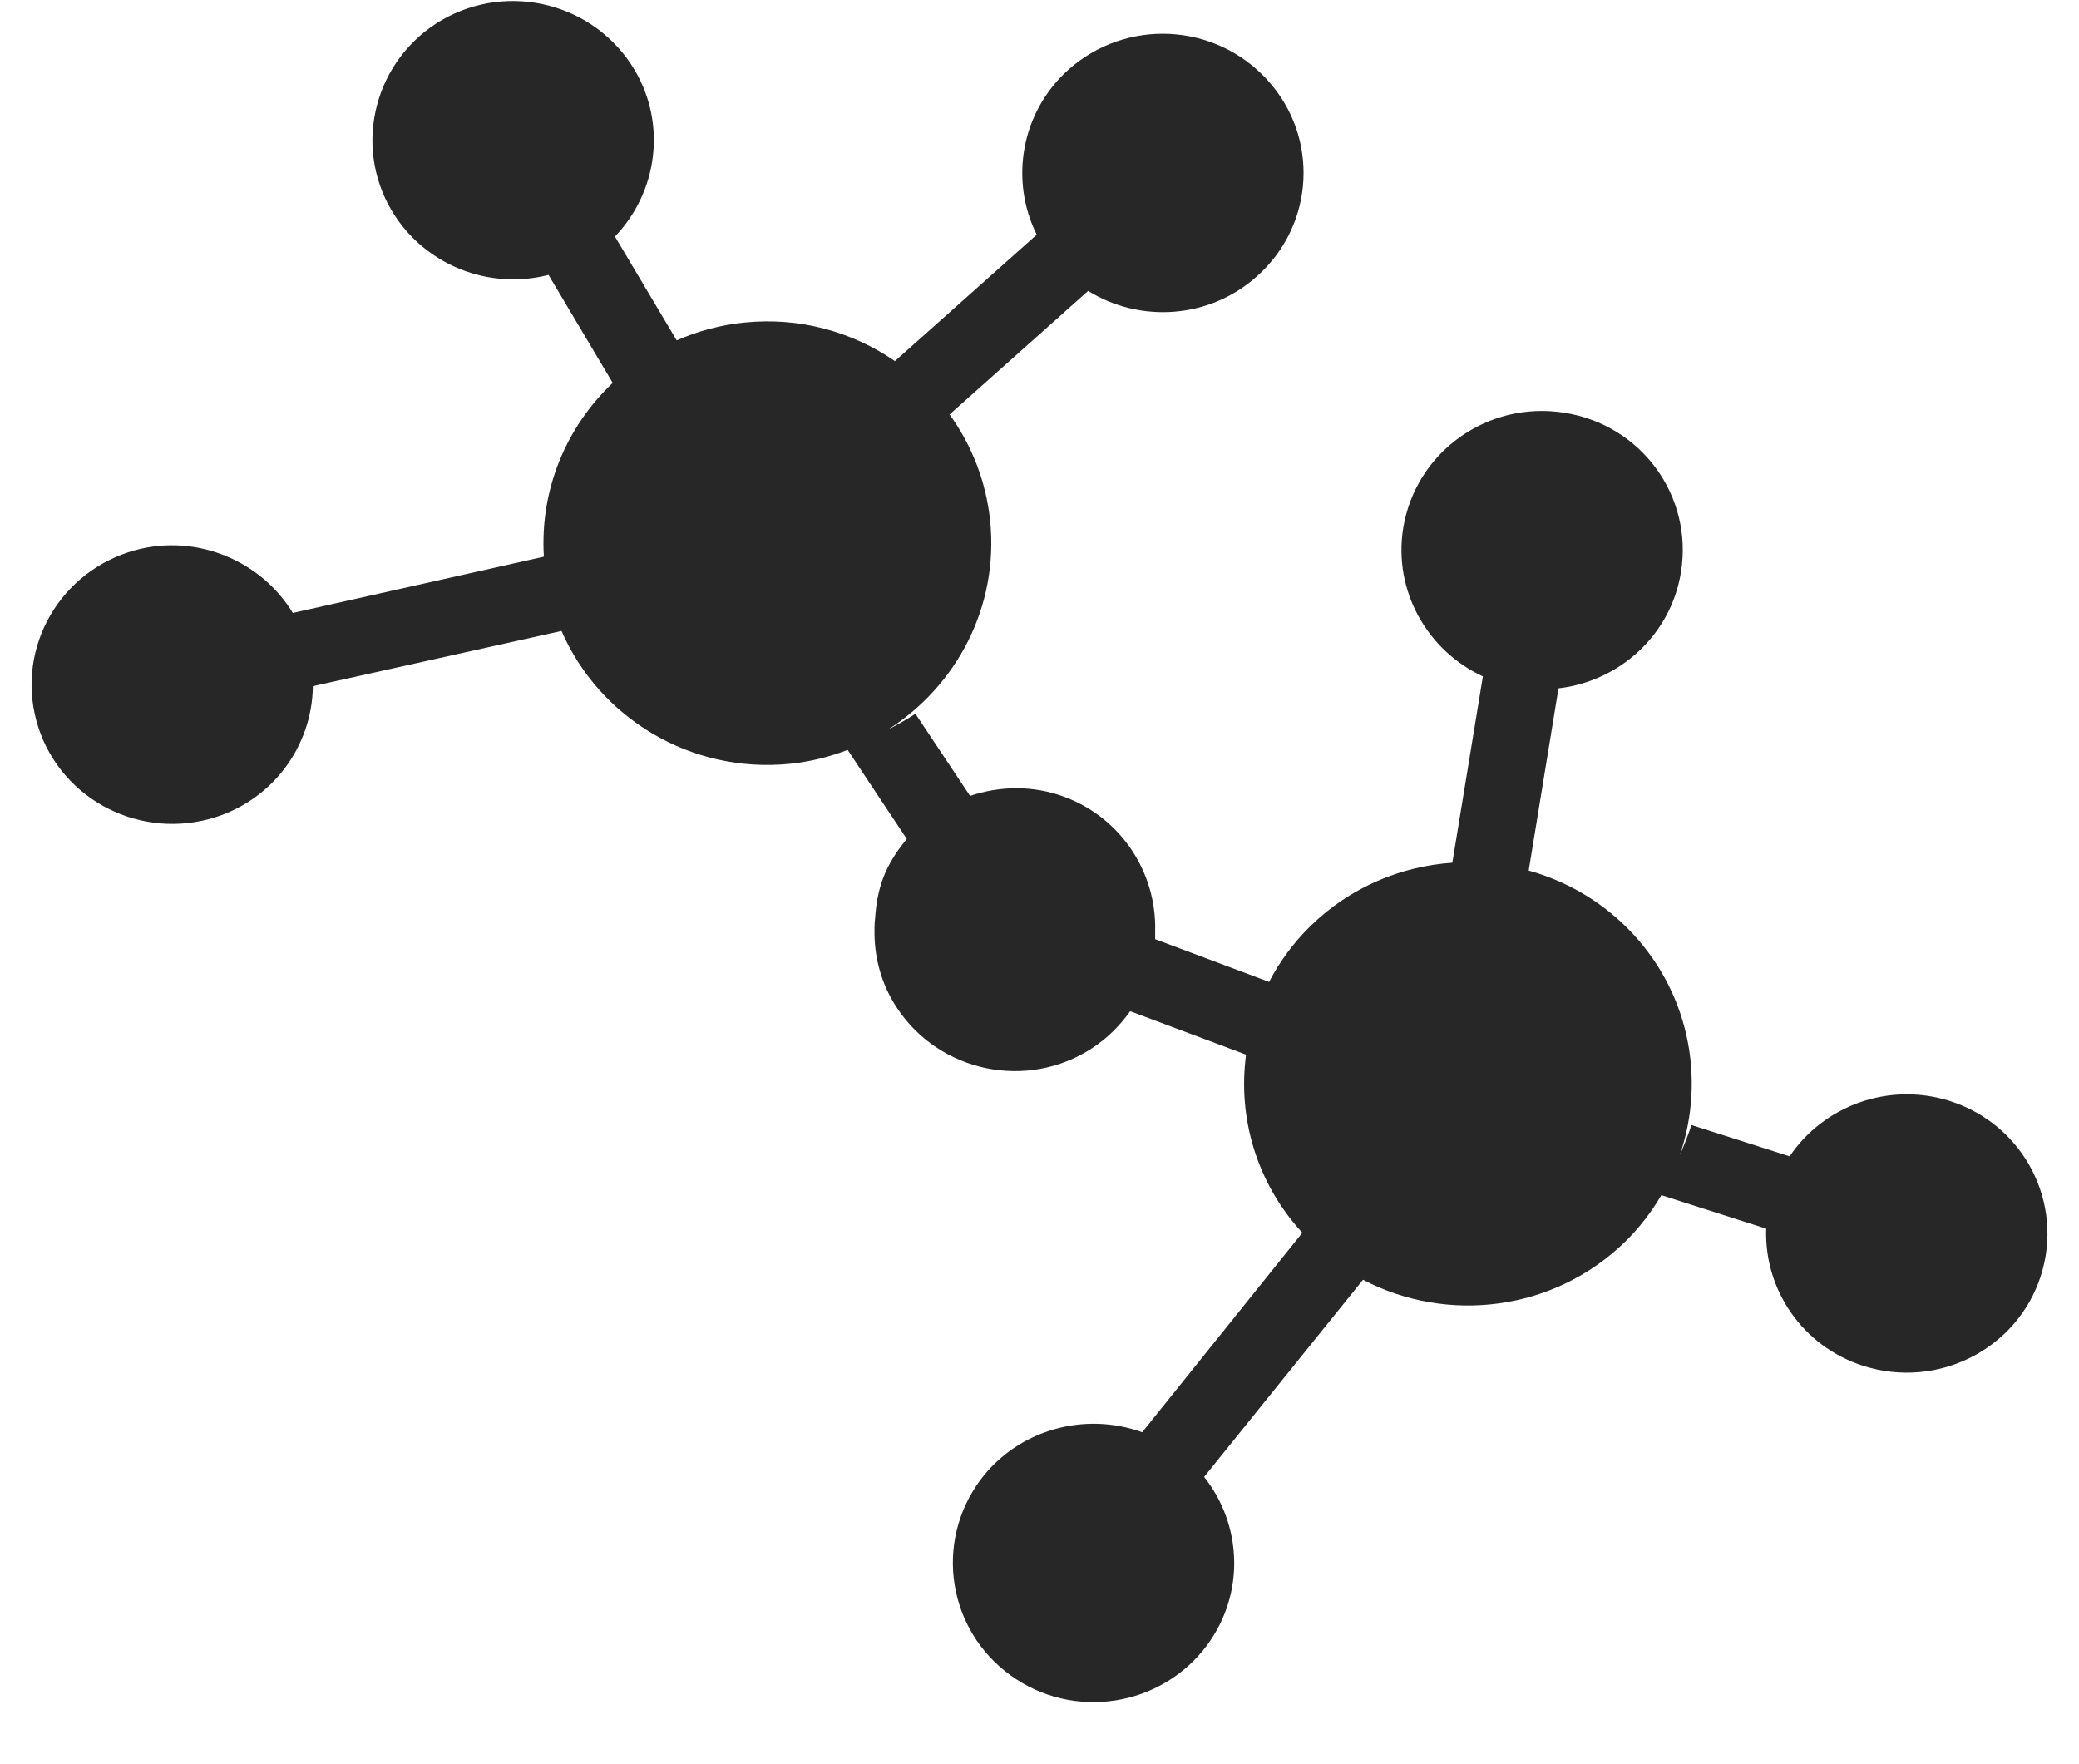 <svg width="33" height="28" viewBox="0 0 33 28" fill="none" xmlns="http://www.w3.org/2000/svg">
<g id="biology" clip-path="url(#clip0_974_1248)">
<g id="Layer 1">
<path id="Vector" d="M30.951 17.475C29.976 17.166 28.947 17.552 28.407 18.353L26.849 17.856C26.795 18.018 26.732 18.176 26.665 18.331C27.082 17.11 26.807 15.708 25.83 14.729C25.381 14.279 24.838 13.977 24.265 13.817L24.738 10.925C25.709 10.812 26.523 10.076 26.682 9.081C26.878 7.873 26.052 6.742 24.833 6.551C23.613 6.356 22.47 7.174 22.273 8.382C22.114 9.377 22.655 10.327 23.538 10.735L23.053 13.693C22.234 13.749 21.431 14.082 20.802 14.697C20.529 14.964 20.311 15.264 20.144 15.584L18.336 14.906C18.337 14.885 18.335 14.865 18.336 14.844C18.336 14.821 18.336 14.797 18.336 14.774C18.358 13.863 17.812 12.991 16.901 12.649C16.397 12.461 15.871 12.473 15.398 12.632L14.531 11.329C14.387 11.422 14.238 11.505 14.087 11.585C15.184 10.891 15.858 9.628 15.716 8.259C15.65 7.63 15.419 7.059 15.073 6.578L17.272 4.617C18.1 5.131 19.2 5.061 19.954 4.383C20.871 3.564 20.943 2.169 20.114 1.266C19.285 0.358 17.877 0.287 16.958 1.107C16.204 1.785 16.026 2.86 16.456 3.725L14.205 5.731C13.532 5.267 12.695 5.029 11.815 5.119C11.434 5.157 11.074 5.256 10.741 5.402L9.761 3.754C10.431 3.058 10.589 1.977 10.071 1.106C9.444 0.057 8.08 -0.296 7.014 0.318C5.952 0.937 5.596 2.292 6.217 3.342C6.736 4.214 7.764 4.606 8.707 4.363L9.726 6.077C8.993 6.77 8.567 7.765 8.633 8.835L4.648 9.728C4.147 8.905 3.135 8.468 2.153 8.73C0.96 9.053 0.259 10.264 0.578 11.441C0.897 12.619 2.123 13.318 3.318 13C4.305 12.736 4.955 11.858 4.966 10.891L8.913 10.014C9.511 11.389 10.959 12.283 12.543 12.122C12.864 12.089 13.168 12.012 13.455 11.902L14.394 13.316C14.242 13.497 14.11 13.698 14.02 13.93C13.942 14.137 13.907 14.347 13.892 14.556C13.885 14.615 13.882 14.675 13.881 14.735C13.881 14.766 13.88 14.796 13.881 14.827C13.887 15.232 13.999 15.64 14.242 16.003C14.919 17.022 16.306 17.308 17.334 16.637C17.58 16.476 17.78 16.274 17.939 16.049L19.779 16.739C19.645 17.735 19.943 18.773 20.672 19.566L18.13 22.732C17.218 22.401 16.153 22.688 15.553 23.501C14.828 24.491 15.046 25.87 16.041 26.59C17.035 27.31 18.433 27.095 19.163 26.107C19.764 25.29 19.717 24.201 19.113 23.441L21.635 20.312C22.971 21.012 24.666 20.813 25.798 19.706C26.028 19.481 26.216 19.232 26.371 18.969L28.035 19.501C28 20.461 28.606 21.37 29.58 21.679C30.753 22.053 32.015 21.418 32.392 20.256C32.769 19.091 32.123 17.848 30.951 17.475Z" fill="#272727"/>
</g>
</g>
<defs>
<clipPath id="clip0_974_1248">
<rect width="32" height="27" fill="white" transform="translate(0.5 0.017)"/>
</clipPath>
</defs>
</svg>
